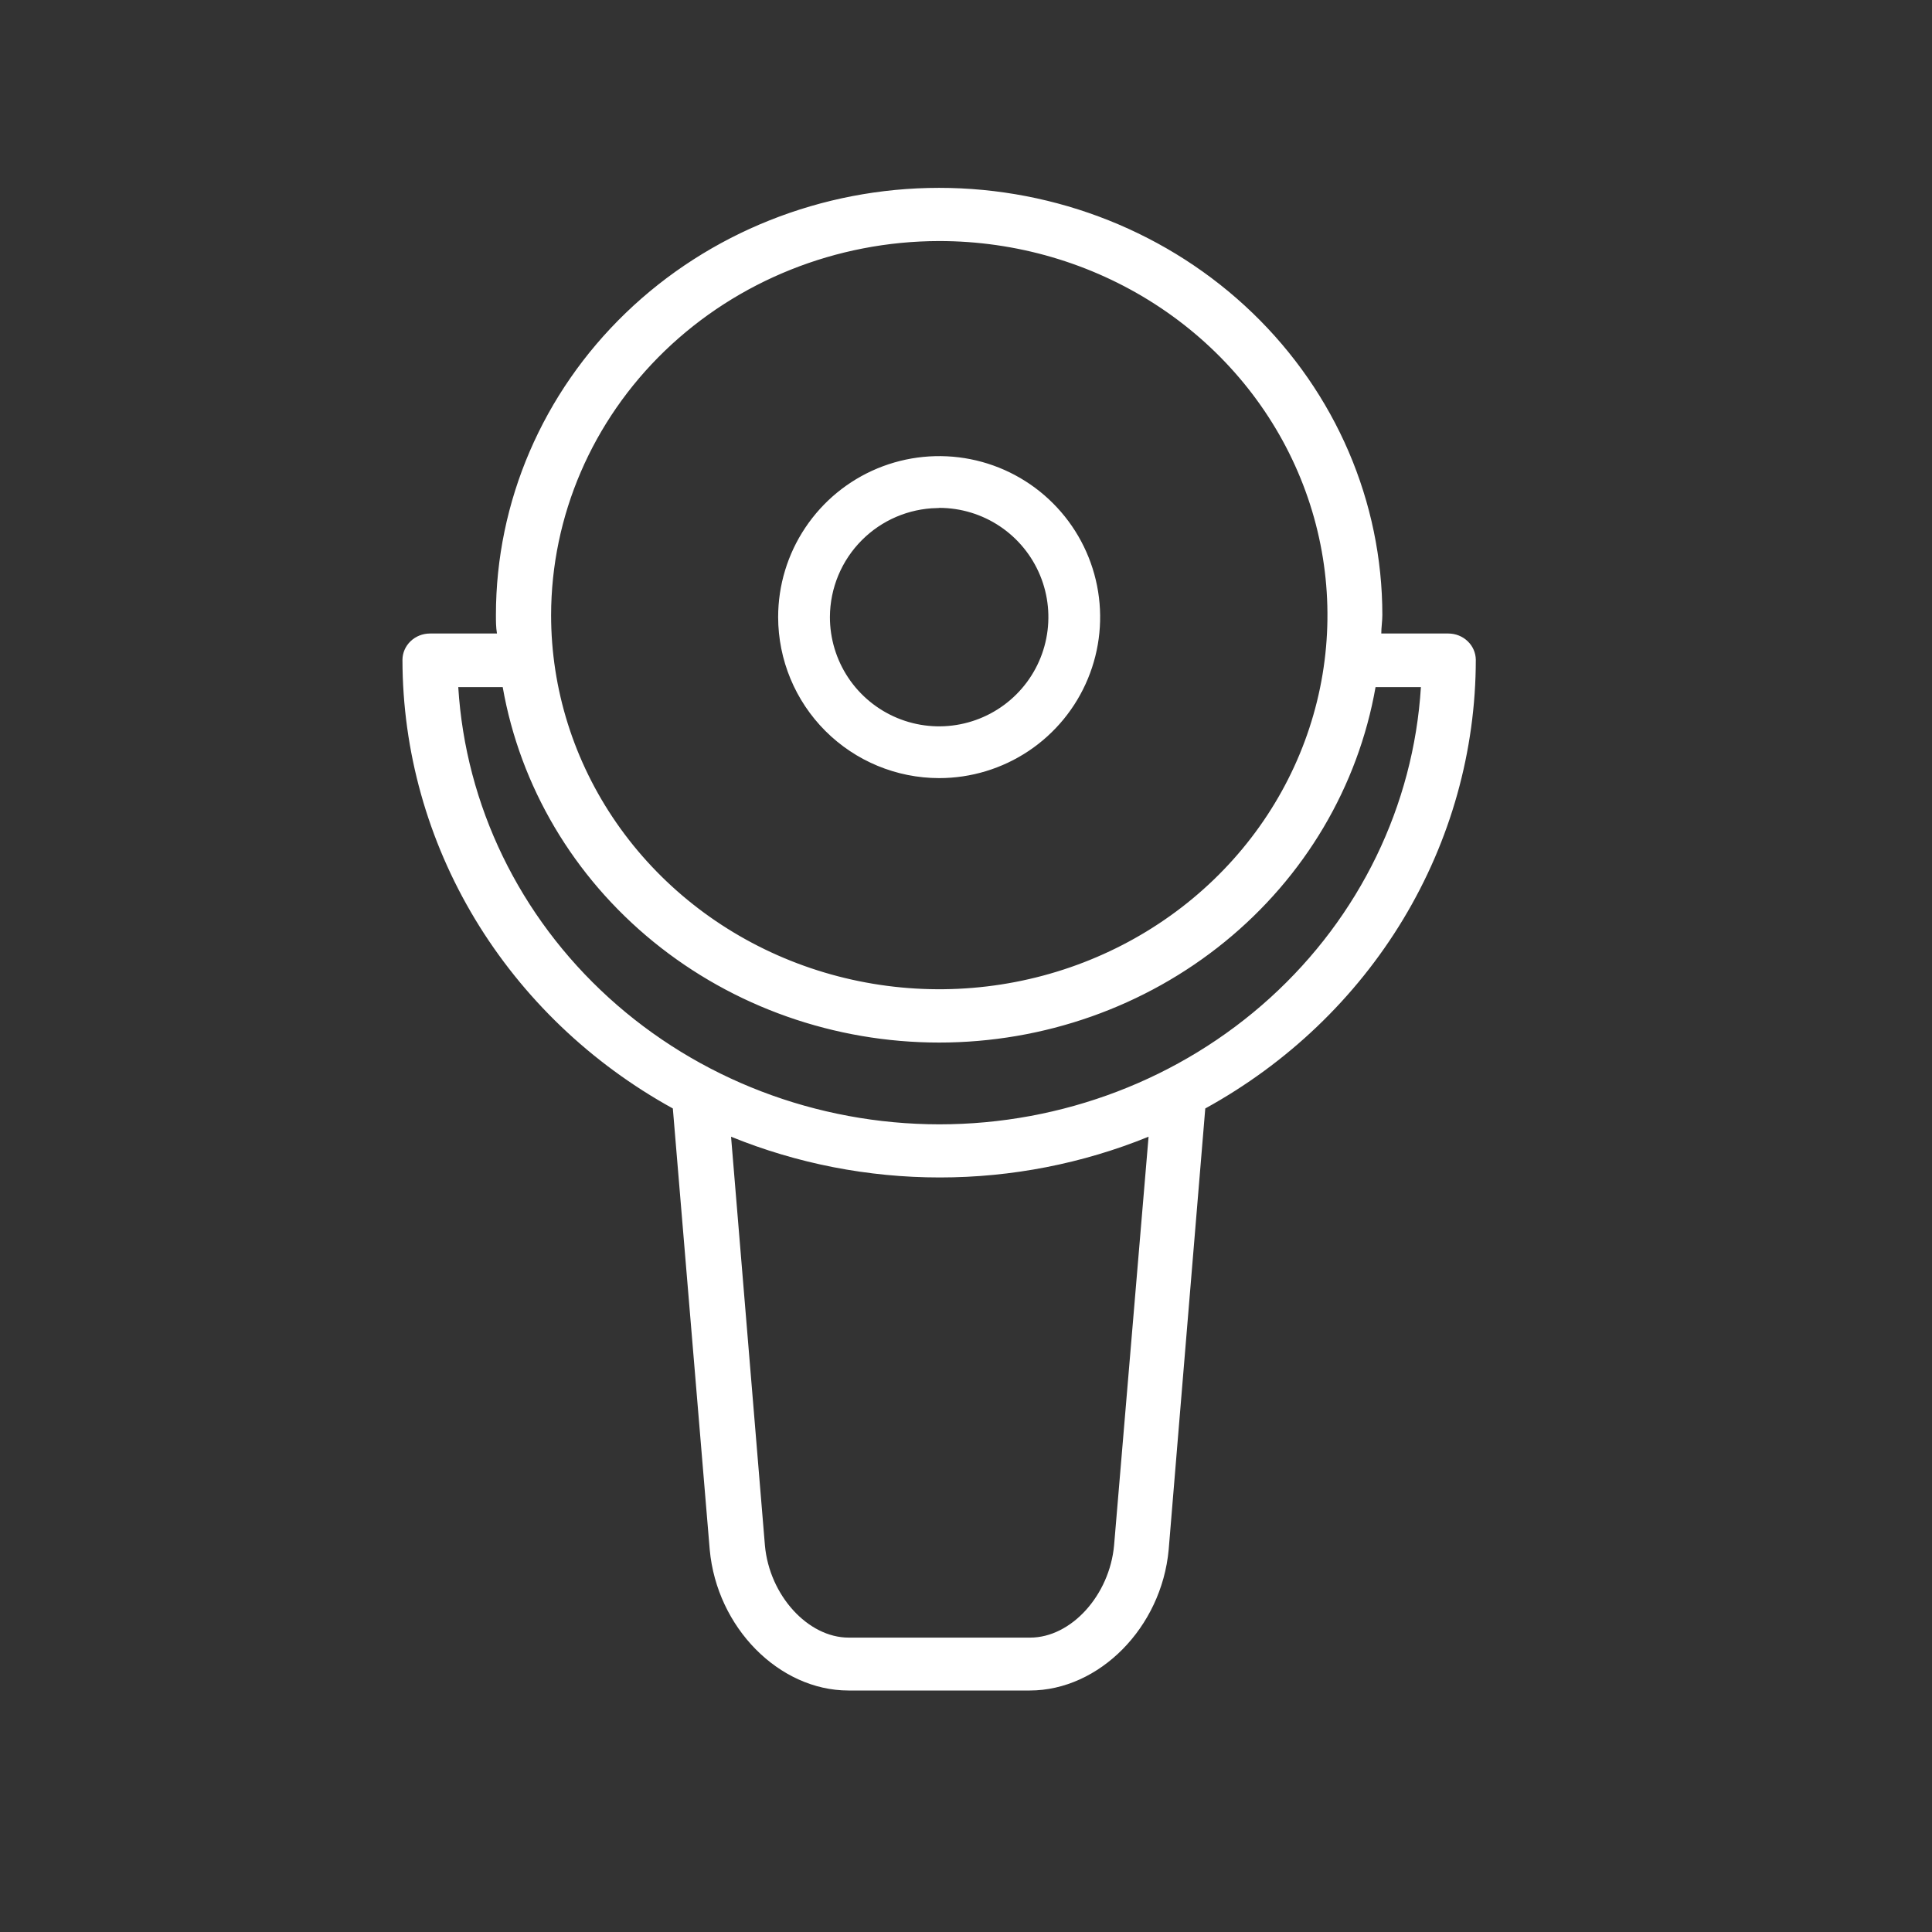 <svg width="64" height="64" viewBox="0 0 64 64" fill="none" xmlns="http://www.w3.org/2000/svg">
<rect x="0" y="0" width="64" height="64" fill="#333333" stroke="none"/>
<path d="M31.111 16.624L31.028 16.624L31.022 16.63C30.043 16.654 29.108 17.053 28.414 17.747C27.699 18.46 27.296 19.428 27.292 20.437L27.292 20.438C27.291 21.193 27.514 21.932 27.933 22.561C28.352 23.189 28.948 23.679 29.646 23.969C30.344 24.259 31.111 24.335 31.852 24.188C32.594 24.041 33.274 23.678 33.809 23.144C34.343 22.611 34.708 21.93 34.855 21.189C35.003 20.449 34.928 19.681 34.639 18.983C34.35 18.285 33.861 17.688 33.233 17.268C32.605 16.848 31.866 16.624 31.111 16.624ZM33.963 24.711C33.118 25.275 32.126 25.576 31.111 25.576C29.75 25.575 28.445 25.034 27.482 24.071C26.52 23.109 25.979 21.804 25.977 20.443C25.977 19.427 26.278 18.435 26.843 17.591C27.407 16.747 28.208 16.089 29.146 15.7C30.084 15.312 31.116 15.21 32.112 15.408C33.108 15.606 34.023 16.095 34.74 16.813C35.458 17.531 35.947 18.446 36.145 19.441C36.343 20.437 36.242 21.469 35.853 22.407C35.465 23.345 34.807 24.147 33.963 24.711Z" fill="white" stroke="white" stroke-width="0.4"/>
<path d="M45.557 20.985V21.186H45.757H47.98C48.169 21.187 48.349 21.259 48.48 21.386C48.612 21.511 48.685 21.68 48.688 21.855C48.686 24.838 47.867 27.767 46.312 30.346C44.757 32.926 42.521 35.064 39.83 36.544L39.736 36.595L39.727 36.702L38.785 48.047L38.785 48.047L38.515 51.314C38.515 51.314 38.515 51.315 38.515 51.315C38.286 53.809 36.292 55.8 34.115 55.8H28.104C25.927 55.8 23.938 53.809 23.71 51.319C23.71 51.319 23.71 51.319 23.71 51.319L22.488 36.702L22.479 36.595L22.385 36.544C19.697 35.063 17.464 32.924 15.909 30.346C14.355 27.768 13.536 24.84 13.532 21.86C13.533 21.683 13.607 21.512 13.739 21.386C13.872 21.258 14.053 21.186 14.244 21.186H16.463H16.699L16.66 20.952C16.628 20.764 16.628 20.582 16.628 20.372C16.628 16.675 18.152 13.128 20.867 10.511C23.582 7.894 27.267 6.423 31.11 6.423C34.953 6.423 38.637 7.894 41.353 10.511C44.068 13.128 45.592 16.675 45.592 20.372C45.592 20.466 45.584 20.559 45.575 20.662L45.575 20.665C45.566 20.764 45.557 20.873 45.557 20.985ZM31.11 7.785L31.11 7.785C27.651 7.79 24.334 9.117 21.886 11.476C19.438 13.836 18.06 17.037 18.056 20.377V20.377C18.056 22.87 18.823 25.306 20.259 27.377C21.695 29.448 23.735 31.061 26.121 32.013C28.507 32.965 31.131 33.214 33.663 32.728C36.195 32.242 38.521 31.043 40.348 29.282C42.175 27.521 43.419 25.277 43.923 22.832C44.427 20.388 44.167 17.854 43.177 15.553C42.187 13.251 40.511 11.285 38.363 9.903C36.215 8.521 33.691 7.784 31.11 7.785ZM37.105 51.205L37.105 51.204L38.247 37.672L38.274 37.347L37.972 37.47C35.808 38.351 33.482 38.805 31.132 38.805C28.783 38.805 26.457 38.351 24.293 37.47L23.991 37.347L24.018 37.672L25.14 51.214L25.14 51.215C25.219 52.085 25.593 52.888 26.128 53.476C26.661 54.063 27.368 54.448 28.114 54.448H34.125C34.874 54.448 35.582 54.063 36.116 53.475C36.651 52.886 37.026 52.08 37.105 51.205ZM31.115 37.445H31.115C35.237 37.446 39.206 35.929 42.209 33.203C45.212 30.477 47.023 26.747 47.269 22.774L47.282 22.562H47.069H45.566H45.398L45.37 22.727C44.8 25.971 43.057 28.918 40.447 31.043C37.837 33.169 34.529 34.336 31.11 34.336C27.69 34.336 24.383 33.169 21.773 31.043C19.163 28.918 17.419 25.971 16.85 22.727L16.821 22.562H16.653H15.18H14.968L14.981 22.774C15.225 26.744 17.033 30.472 20.032 33.198C23.031 35.924 26.995 37.442 31.115 37.445Z" fill="white" stroke="white" stroke-width="0.4"/>
</svg>
